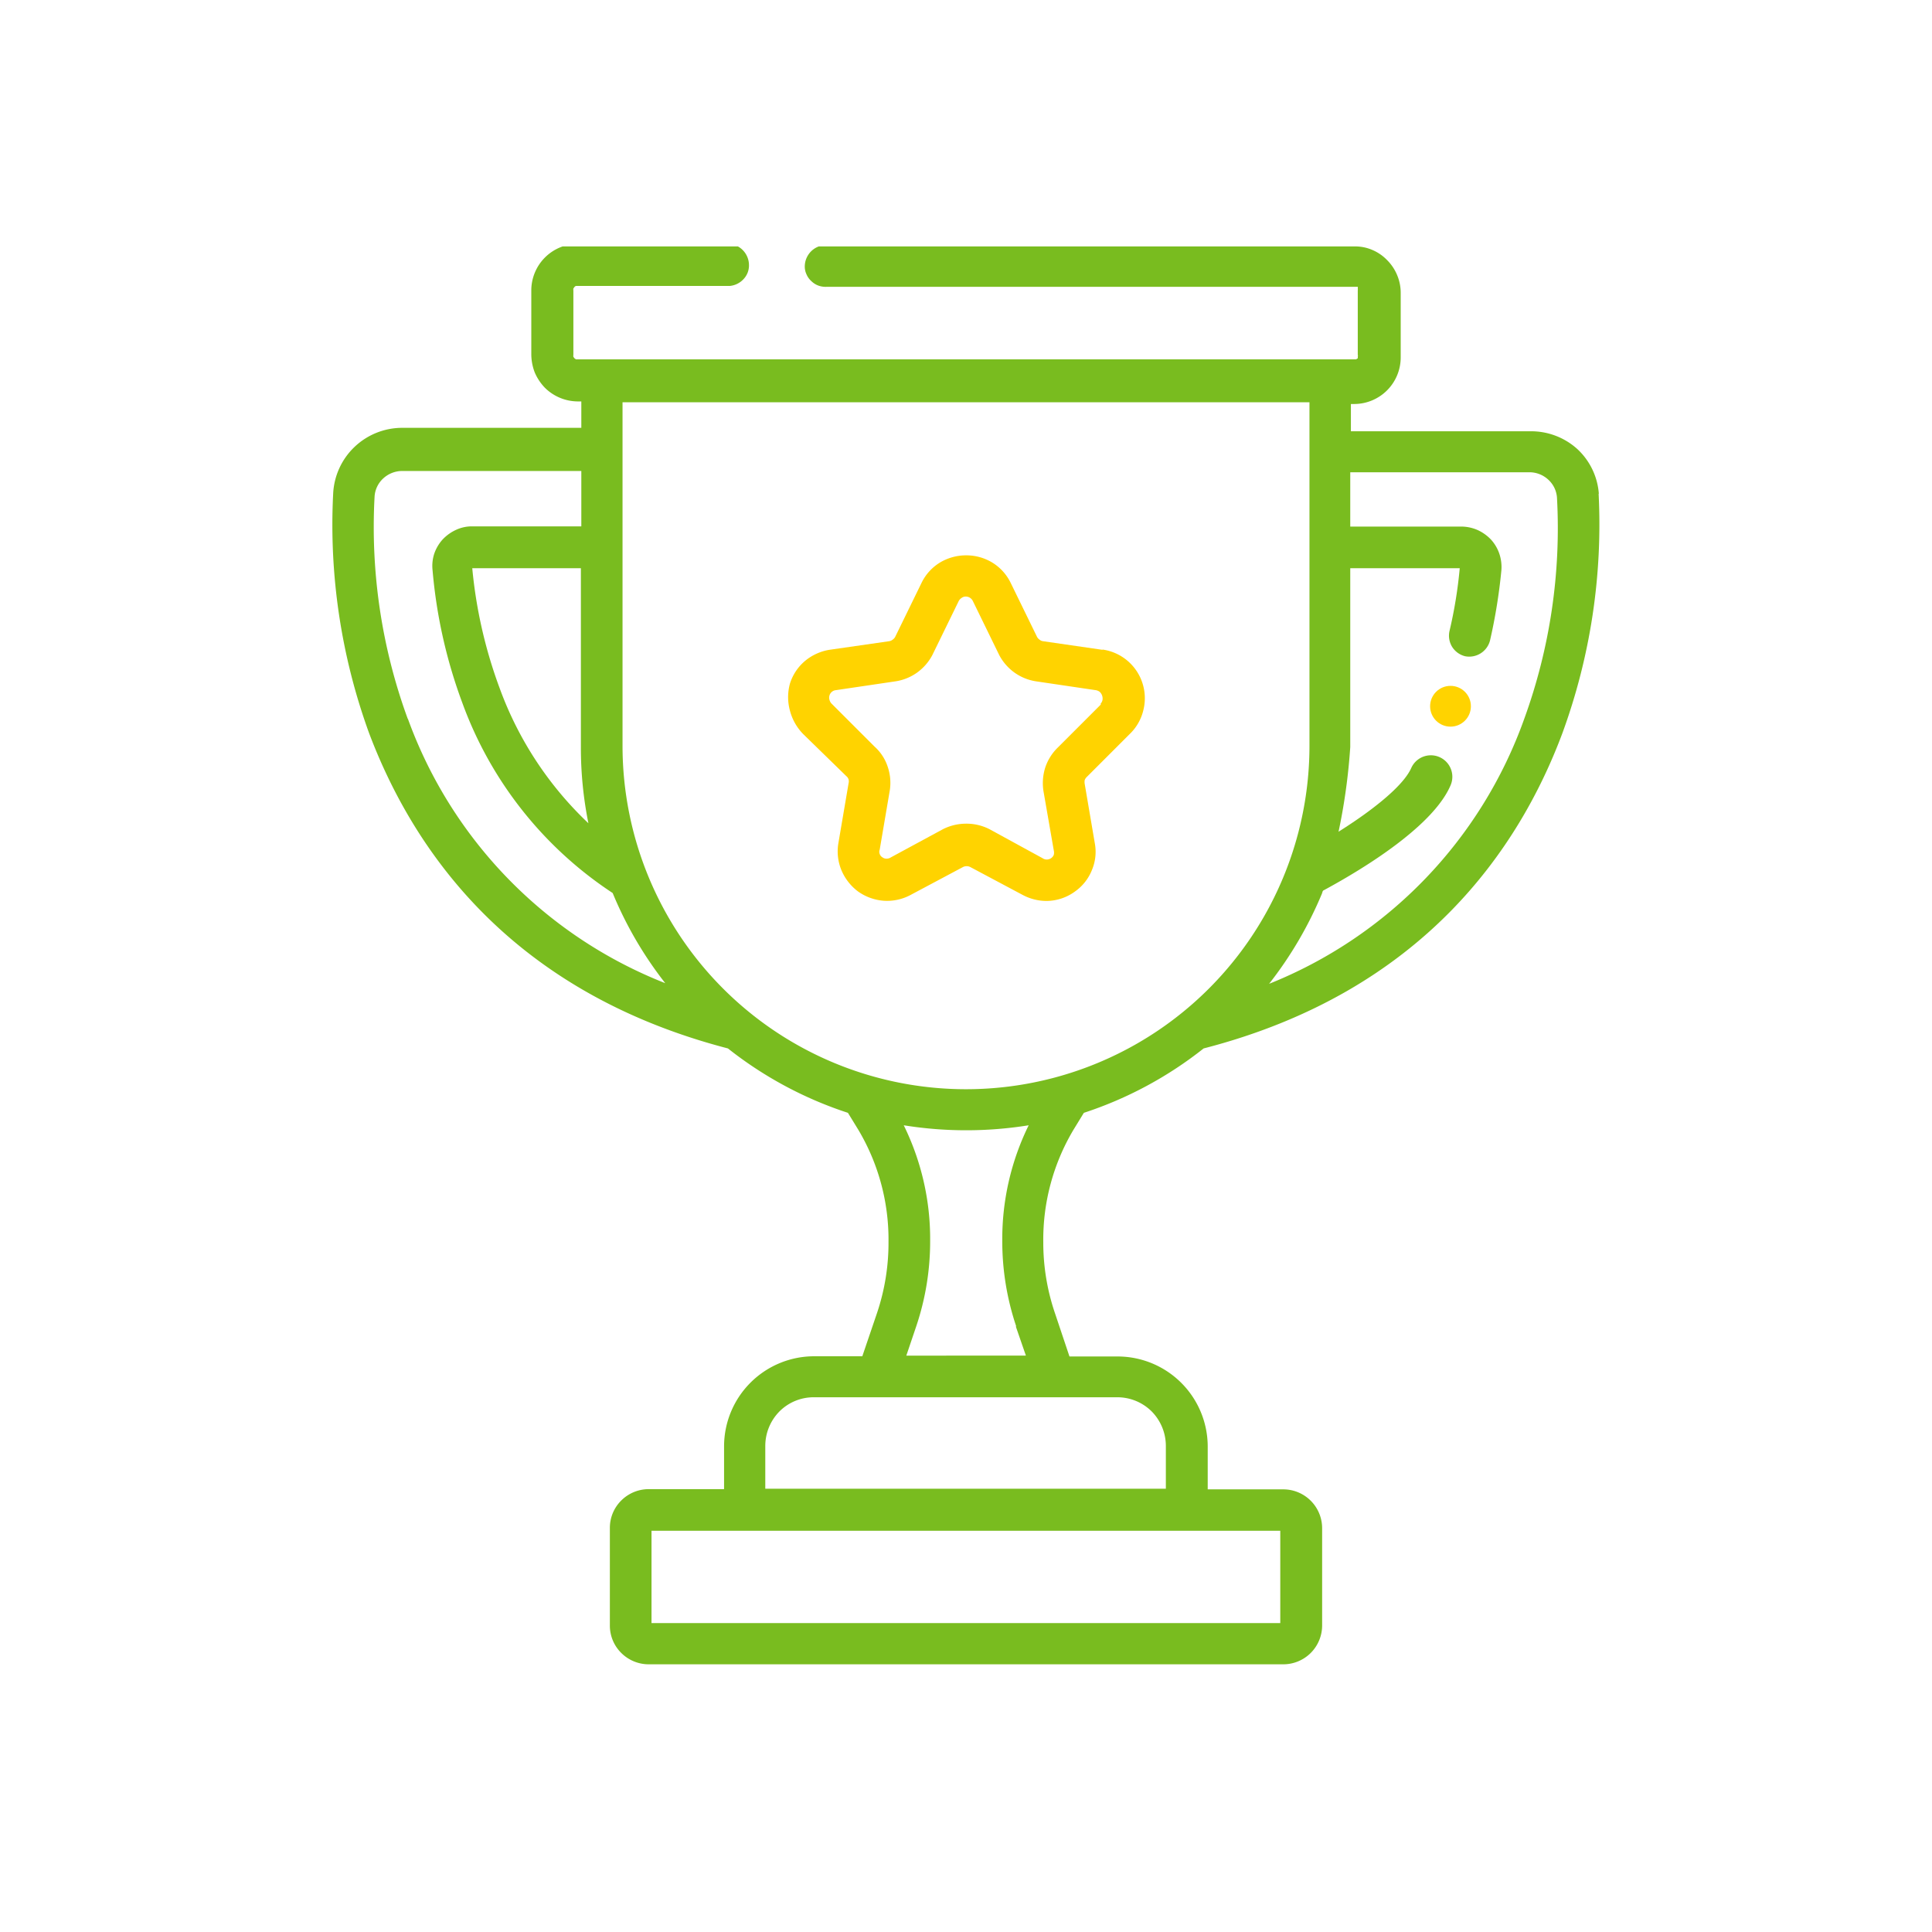 <svg id="Calque_1" data-name="Calque 1" xmlns="http://www.w3.org/2000/svg" xmlns:xlink="http://www.w3.org/1999/xlink" viewBox="0 0 90 90"><defs><style>.cls-1{fill:none;}.cls-2{clip-path:url(#clip-path);}.cls-3{fill:#79bc1f;}.cls-4{fill:#ffd300;}</style><clipPath id="clip-path"><rect class="cls-1" x="15.47" y="11.48" width="59.05" height="66.05"/></clipPath></defs><g class="cls-2"><path class="cls-3" d="M74.48,23a3.16,3.16,0,0,0-1-2.08,3.21,3.21,0,0,0-2.17-.83H62.93V18.82h.16a2.17,2.17,0,0,0,2.16-2.16v-3a2.12,2.12,0,0,0-.16-.83,2.15,2.15,0,0,0-.47-.71,2.08,2.08,0,0,0-.7-.48,2,2,0,0,0-.83-.16H38.53a.76.76,0,0,0-.39,0,1,1,0,0,0-.65.91.85.85,0,0,0,.08.39.9.9,0,0,0,.23.32.92.92,0,0,0,.34.21,1,1,0,0,0,.39.05H63.17l.08,0a.22.22,0,0,1,0,.08.28.28,0,0,1,0,.09v3a.15.15,0,0,1,0,.09.25.25,0,0,1,0,.07l-.08.05H26.83l-.07-.05-.05-.07a.29.29,0,0,1,0-.09v-3a.29.29,0,0,1,0-.09l.05-.07a.18.18,0,0,1,.07-.05l.08,0H34a1,1,0,0,0,.63-.31.92.92,0,0,0,.26-.65,1,1,0,0,0-.89-1H26.91a2.17,2.17,0,0,0-2.16,2.16v3a2.4,2.4,0,0,0,.16.83,2.37,2.37,0,0,0,.47.71,2.19,2.19,0,0,0,1.53.64h.17v1.23H18.74A3.22,3.22,0,0,0,15.52,23,28.39,28.39,0,0,0,17.2,34.17c2,5.28,6.44,12,16.71,14.67a18,18,0,0,0,5.59,3l.49.8a10,10,0,0,1,1.4,5.2,10.25,10.25,0,0,1-.54,3.34l-.68,2H37.93a4.2,4.2,0,0,0-4.2,4.19v2H30.22a1.81,1.81,0,0,0-1.28.53,1.79,1.79,0,0,0-.53,1.27v4.55A1.79,1.79,0,0,0,28.94,77a1.81,1.81,0,0,0,1.28.53H59.79a1.81,1.81,0,0,0,1.8-1.8V71.18a1.81,1.81,0,0,0-1.8-1.8H56.26v-2a4.2,4.2,0,0,0-4.19-4.19H49.82l-.67-2a10.2,10.2,0,0,1-.55-3.33A10,10,0,0,1,50,52.64l.49-.8a18,18,0,0,0,5.58-3c10.27-2.65,14.73-9.39,16.71-14.68A28.3,28.3,0,0,0,74.47,23ZM27.41,38.35a16.35,16.35,0,0,1-4.13-6.28A21.9,21.9,0,0,1,22,26.47h5.06v8.31A17.78,17.78,0,0,0,27.41,38.35ZM19,33.5a26,26,0,0,1-1.55-10.38,1.25,1.25,0,0,1,.41-.84,1.31,1.31,0,0,1,.88-.34h8.34v2.58H22a1.74,1.74,0,0,0-.75.16,2,2,0,0,0-.63.45,1.92,1.92,0,0,0-.39.66,1.83,1.83,0,0,0-.08.77,23.45,23.45,0,0,0,1.39,6.19,17.93,17.93,0,0,0,7,8.85,17.83,17.83,0,0,0,2.45,4.2A20.87,20.87,0,0,1,19,33.48ZM59.64,71.31v4.3H30.35v-4.3Zm-7.58-6.22a2.27,2.27,0,0,1,1.59.66,2.29,2.29,0,0,1,.66,1.6v2H35.65v-2a2.29,2.29,0,0,1,.66-1.6,2.25,2.25,0,0,1,1.59-.66Zm-4.74-3.3.47,1.36H42.22l.46-1.36a12.4,12.4,0,0,0,.65-4,12,12,0,0,0-1.23-5.37,18.33,18.33,0,0,0,5.82,0,12,12,0,0,0-1.23,5.37,12.4,12.4,0,0,0,.65,4ZM45,50.74a16,16,0,0,1-16-16v-16H61v16a16,16,0,0,1-16,16ZM71,33.5A20.83,20.83,0,0,1,59.12,45.83a18.07,18.07,0,0,0,2.46-4.2A27.88,27.88,0,0,0,62.9,34.8V26.47H68a21,21,0,0,1-.48,2.94,1,1,0,0,0,.13.73,1,1,0,0,0,.6.43,1,1,0,0,0,1.16-.73,25.61,25.61,0,0,0,.53-3.27,1.94,1.94,0,0,0-.09-.76,1.88,1.88,0,0,0-.39-.67,2,2,0,0,0-.63-.45,1.9,1.9,0,0,0-.75-.16H62.9V22h8.34a1.29,1.29,0,0,1,.88.34,1.25,1.25,0,0,1,.41.84A26,26,0,0,1,71,33.5Z"/><path class="cls-4" d="M51.35,30.27l-2.76-.4a.29.29,0,0,1-.16-.07.37.37,0,0,1-.12-.13l-1.23-2.52a2.27,2.27,0,0,0-.85-.94A2.33,2.33,0,0,0,45,25.87a2.36,2.36,0,0,0-1.22.34,2.27,2.27,0,0,0-.85.94l-1.23,2.52a.37.37,0,0,1-.12.13.33.33,0,0,1-.16.07l-2.78.4a2.38,2.38,0,0,0-1.14.52,2.27,2.27,0,0,0-.7,1.05,2.38,2.38,0,0,0,0,1.27,2.43,2.43,0,0,0,.63,1.1l2,1.95a.31.31,0,0,1,.1.15.37.37,0,0,1,0,.18l-.47,2.76a2.29,2.29,0,0,0,.13,1.27,2.4,2.4,0,0,0,.77,1,2.37,2.37,0,0,0,1.2.44,2.32,2.32,0,0,0,1.24-.26l2.46-1.31a.38.38,0,0,1,.34,0l2.46,1.31a2.37,2.37,0,0,0,1.08.27,2.28,2.28,0,0,0,1.35-.45,2.23,2.23,0,0,0,.78-1A2.18,2.18,0,0,0,51,39.28l-.47-2.76a.53.53,0,0,1,0-.18.4.4,0,0,1,.1-.15l2-2a2.26,2.26,0,0,0,.63-1.1,2.29,2.29,0,0,0-1.89-2.83Zm-.07,2.55-2,2a2.31,2.31,0,0,0-.59.94,2.4,2.4,0,0,0-.08,1.1l.48,2.76a.44.44,0,0,1,0,.2.34.34,0,0,1-.13.16.36.36,0,0,1-.2.06.33.33,0,0,1-.19-.06L46.1,38.63A2.35,2.35,0,0,0,45,38.37a2.39,2.39,0,0,0-1.08.26L41.5,39.94a.36.36,0,0,1-.2.06.31.31,0,0,1-.19-.06.29.29,0,0,1-.13-.16.27.27,0,0,1,0-.2l.47-2.76a2.32,2.32,0,0,0-.1-1.11,2.16,2.16,0,0,0-.61-.93l-2-2a.4.4,0,0,1-.1-.18.35.35,0,0,1,0-.2.34.34,0,0,1,.11-.17.33.33,0,0,1,.19-.08l2.77-.41a2.33,2.33,0,0,0,1-.4,2.36,2.36,0,0,0,.72-.82L44.66,28a.4.4,0,0,1,.14-.15.31.31,0,0,1,.19-.06.36.36,0,0,1,.2.06.37.37,0,0,1,.13.15l1.23,2.52a2.36,2.36,0,0,0,.72.82,2.33,2.33,0,0,0,1,.4l2.77.41a.41.41,0,0,1,.19.08.43.43,0,0,1,.13.37.34.34,0,0,1-.09.18Z"/></g><path class="cls-3" d="M61,41.67a1,1,0,0,1-.89-.54,1,1,0,0,1,.43-1.35c1.71-.87,4.63-2.73,5.2-4a1,1,0,0,1,1.83.81c-1,2.33-5.6,4.71-6.12,5A1,1,0,0,1,61,41.67Z"/><circle class="cls-4" cx="67.57" cy="32.9" r="0.95"/></svg>